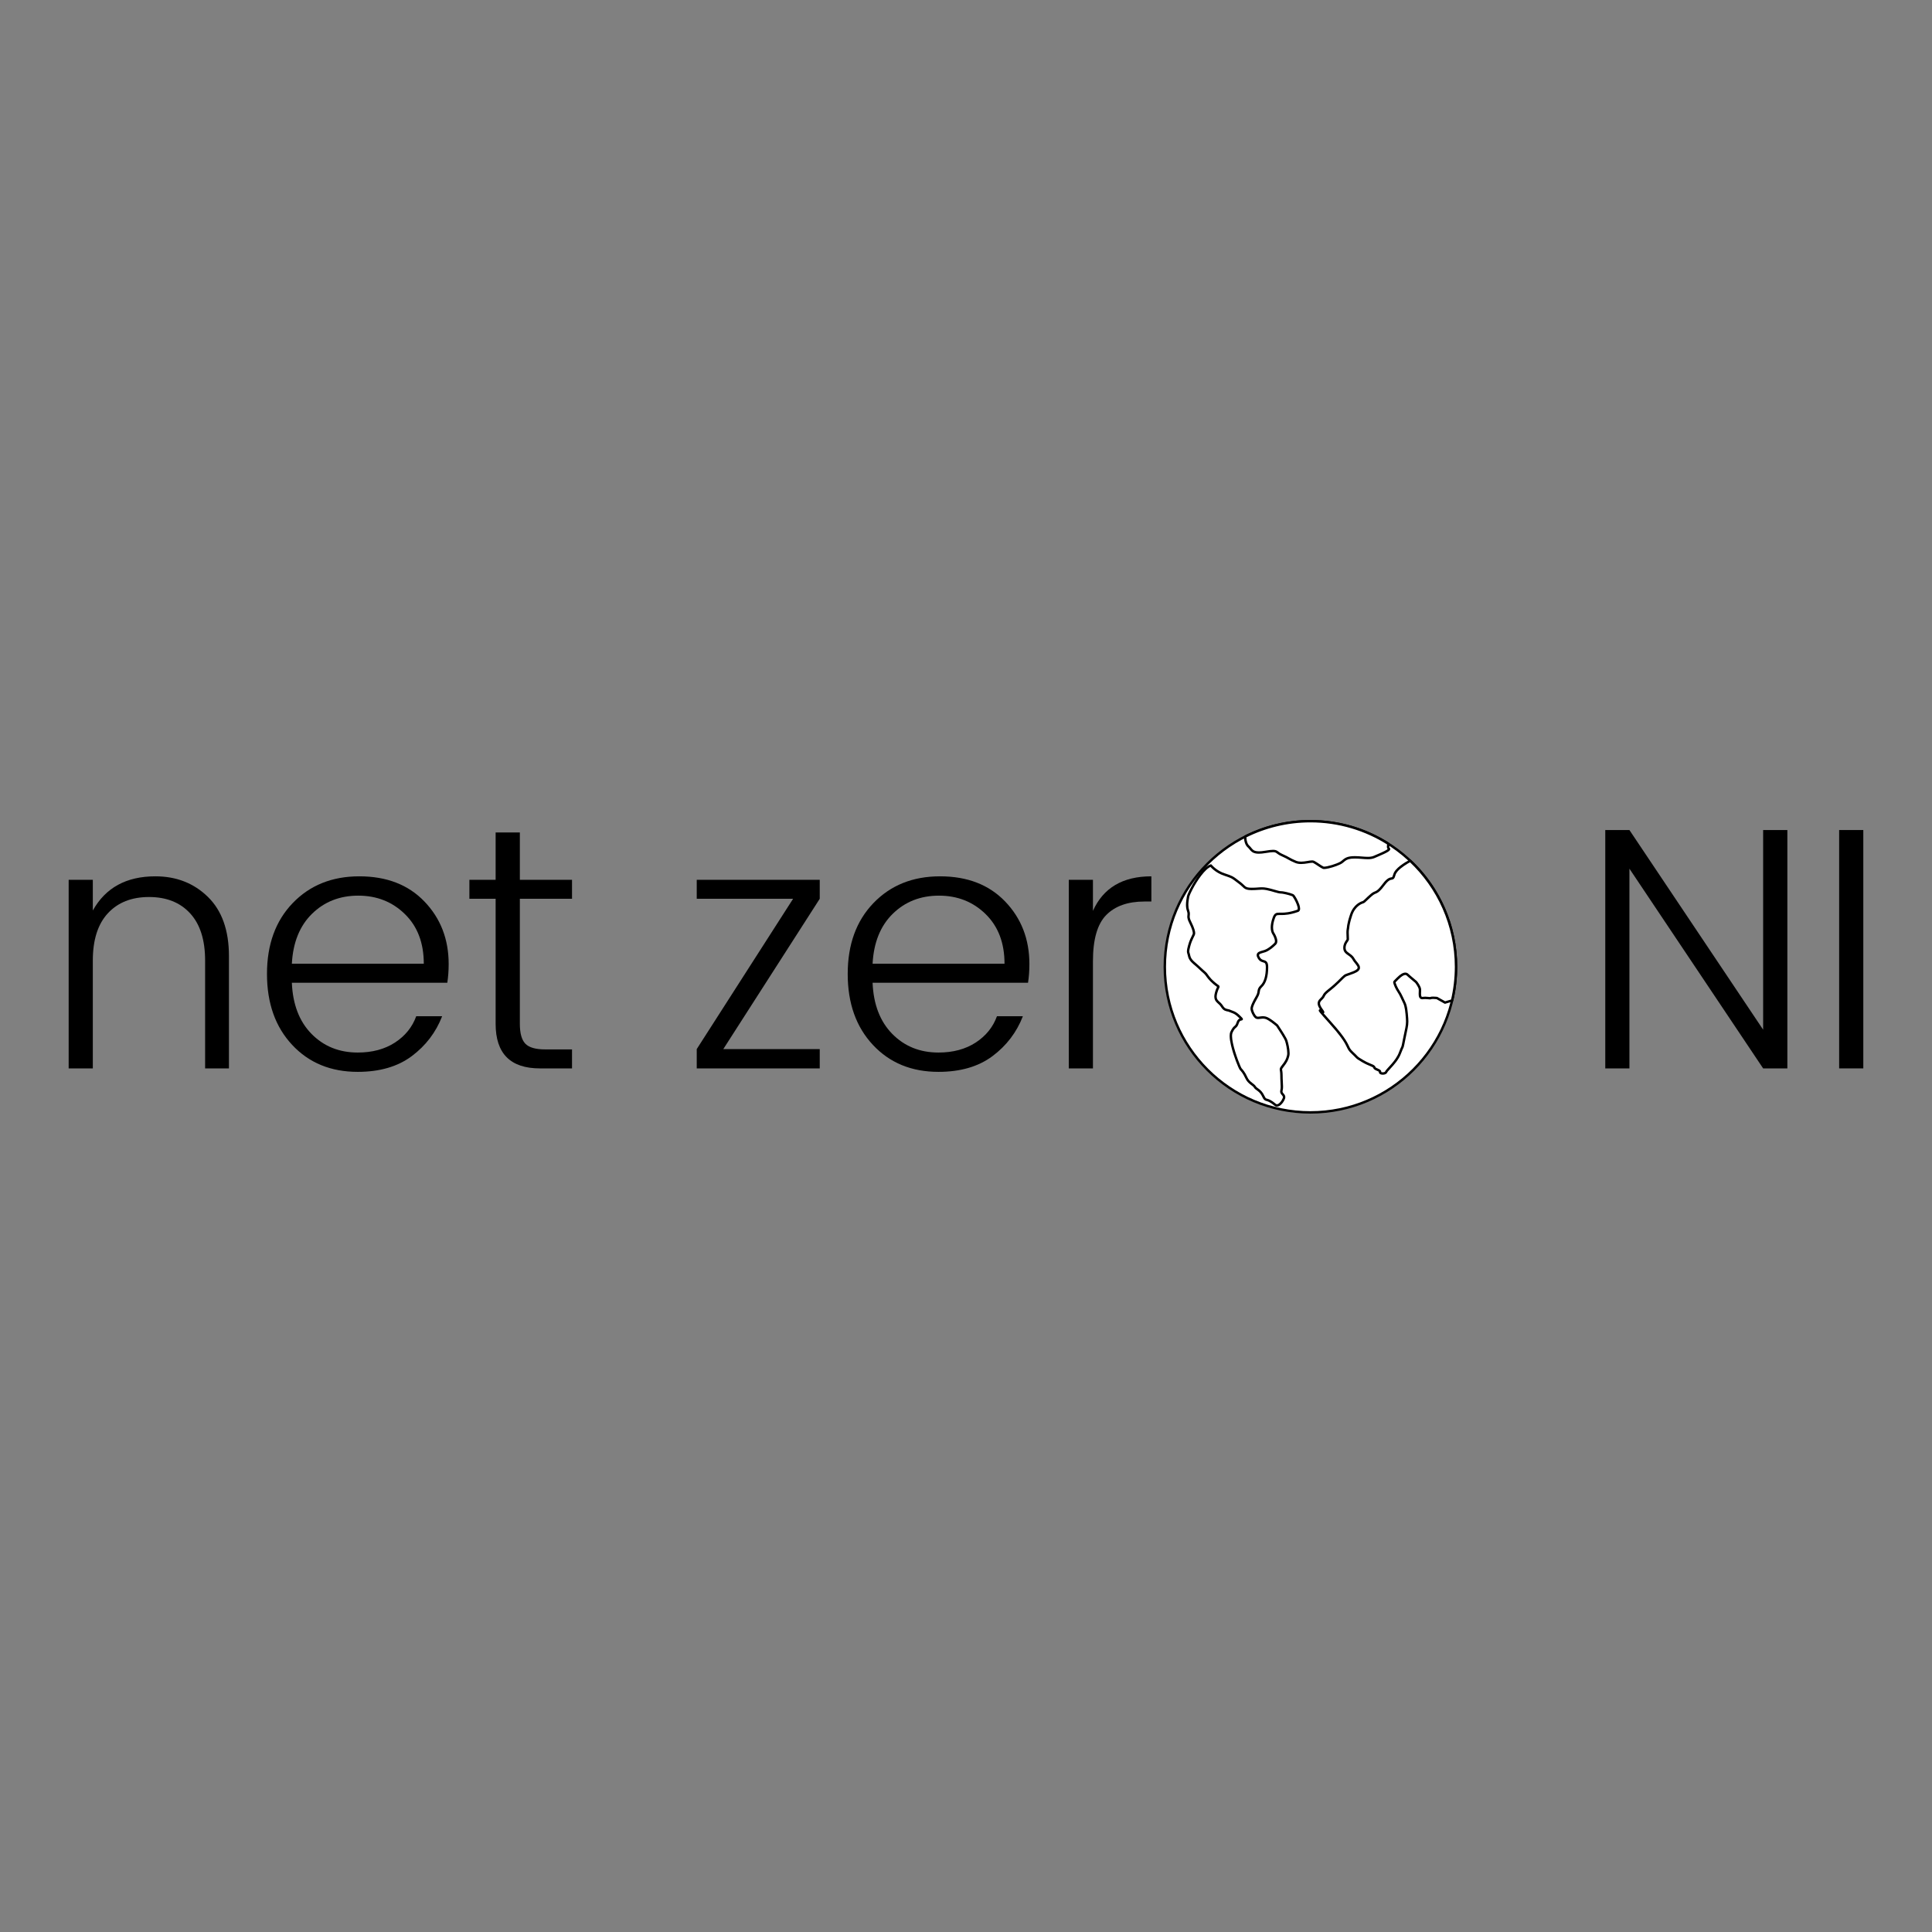 <?xml version="1.0" encoding="UTF-8"?><svg xmlns="http://www.w3.org/2000/svg" xmlns:xlink="http://www.w3.org/1999/xlink" width="375" zoomAndPan="magnify" viewBox="0 0 375 375" height="375" preserveAspectRatio="xMidYMid meet" version="1.0"><rect x="0" y="0" width="375" height="375" fill="#808080" stroke="none"/><defs><g><g id="glyph-0-0"/><g id="glyph-0-1"><path d="M 9.719 -36.609 L 9.719 -30.641 C 12.176 -35.066 16.223 -37.281 21.859 -37.281 C 25.93 -37.281 29.328 -35.953 32.047 -33.297 C 34.773 -30.641 36.141 -26.805 36.141 -21.797 L 36.141 0 L 31.516 0 L 31.516 -20.922 C 31.516 -24.941 30.539 -28.004 28.594 -30.109 C 26.656 -32.211 24 -33.266 20.625 -33.266 C 17.25 -33.266 14.586 -32.211 12.641 -30.109 C 10.691 -28.004 9.719 -24.941 9.719 -20.922 L 9.719 0 L 5.031 0 L 5.031 -36.609 Z M 9.719 -36.609 "/></g><g id="glyph-0-2"><path d="M 20.312 0.672 C 15.082 0.672 10.836 -1.07 7.578 -4.562 C 4.316 -8.051 2.688 -12.645 2.688 -18.344 C 2.688 -24.039 4.348 -28.617 7.672 -32.078 C 11.004 -35.547 15.316 -37.281 20.609 -37.281 C 25.91 -37.281 30.125 -35.648 33.25 -32.391 C 36.383 -29.129 37.953 -25.082 37.953 -20.25 C 37.953 -18.957 37.863 -17.75 37.688 -16.625 L 7.516 -16.625 C 7.691 -12.426 8.961 -9.117 11.328 -6.703 C 13.703 -4.285 16.695 -3.078 20.312 -3.078 C 23.133 -3.078 25.539 -3.723 27.531 -5.016 C 29.52 -6.316 30.895 -8.02 31.656 -10.125 L 36.688 -10.125 C 35.477 -7 33.508 -4.414 30.781 -2.375 C 28.051 -0.344 24.562 0.672 20.312 0.672 Z M 33.125 -20.312 C 33.125 -24.344 31.906 -27.551 29.469 -29.938 C 27.031 -32.332 24.008 -33.531 20.406 -33.531 C 16.812 -33.531 13.816 -32.352 11.422 -30 C 9.035 -27.656 7.734 -24.426 7.516 -20.312 Z M 33.125 -20.312 "/></g><g id="glyph-0-3"><path d="M 21.328 -32.922 L 11.203 -32.922 L 11.203 -8.656 C 11.203 -6.82 11.555 -5.535 12.266 -4.797 C 12.984 -4.055 14.258 -3.688 16.094 -3.688 L 21.328 -3.688 L 21.328 0 L 15.094 0 C 9.363 0 6.5 -2.883 6.5 -8.656 L 6.5 -32.922 L 1.406 -32.922 L 1.406 -36.609 L 6.5 -36.609 L 6.5 -45.797 L 11.203 -45.797 L 11.203 -36.609 L 21.328 -36.609 Z M 21.328 -32.922 "/></g><g id="glyph-0-4"/><g id="glyph-0-5"><path d="M 26.562 -36.609 L 26.562 -32.922 L 7.844 -3.75 L 26.562 -3.75 L 26.562 0 L 2.688 0 L 2.688 -3.75 L 21.391 -32.922 L 2.688 -32.922 L 2.688 -36.609 Z M 26.562 -36.609 "/></g><g id="glyph-0-6"><path d="M 9.719 -36.609 L 9.719 -30.578 C 11.727 -35.047 15.508 -37.281 21.062 -37.281 L 21.062 -32.391 L 19.719 -32.391 C 16.5 -32.391 14.023 -31.516 12.297 -29.766 C 10.578 -28.023 9.719 -25.035 9.719 -20.797 L 9.719 0 L 5.031 0 L 5.031 -36.609 Z M 9.719 -36.609 "/></g><g id="glyph-0-7"><path d="M 35.672 -46.266 L 40.375 -46.266 L 40.375 0 L 35.672 0 L 9.719 -38.766 L 9.719 0 L 5.031 0 L 5.031 -46.266 L 9.719 -46.266 L 35.672 -7.516 Z M 35.672 -46.266 "/></g><g id="glyph-0-8"><path d="M 5.031 0 L 5.031 -46.266 L 9.719 -46.266 L 9.719 0 Z M 5.031 0 "/></g></g><clipPath id="clip-0"><path d="M 226 159.16 L 282.859 159.16 L 282.859 216 L 226 216 Z M 226 159.16 " clip-rule="nonzero"/></clipPath><clipPath id="clip-1"><path d="M 225.859 159.16 L 282.859 159.16 L 282.859 216.16 L 225.859 216.16 Z M 225.859 159.16 " clip-rule="nonzero"/></clipPath><clipPath id="clip-2"><path d="M 255 167 L 282.859 167 L 282.859 209 L 255 209 Z M 255 167 " clip-rule="nonzero"/></clipPath><clipPath id="clip-3"><path d="M 255 166 L 282.859 166 L 282.859 209 L 255 209 Z M 255 166 " clip-rule="nonzero"/></clipPath><clipPath id="clip-4"><path d="M 241 159.16 L 270 159.16 L 270 169 L 241 169 Z M 241 159.16 " clip-rule="nonzero"/></clipPath></defs><g clip-path="url(#clip-0)"><path fill="rgb(100%, 100%, 100%)" d="M 282.613 187.652 C 282.613 203.262 269.961 215.914 254.352 215.914 C 238.742 215.914 226.09 203.262 226.09 187.652 C 226.09 172.043 238.742 159.391 254.352 159.391 C 269.961 159.391 282.613 172.043 282.613 187.652 " fill-opacity="1" fill-rule="nonzero"/></g><g clip-path="url(#clip-1)"><path fill="rgb(0%, 0%, 0%)" d="M 282.613 187.652 L 282.379 187.652 C 282.379 195.395 279.242 202.398 274.168 207.469 C 269.098 212.543 262.09 215.68 254.352 215.68 C 246.609 215.68 239.605 212.543 234.531 207.469 C 229.461 202.398 226.324 195.395 226.324 187.652 C 226.324 179.914 229.461 172.906 234.531 167.836 C 239.605 162.762 246.609 159.625 254.352 159.625 C 262.09 159.625 269.098 162.762 274.168 167.836 C 279.242 172.906 282.379 179.914 282.379 187.652 L 282.848 187.652 C 282.848 171.914 270.09 159.156 254.352 159.156 C 238.613 159.156 225.852 171.914 225.852 187.652 C 225.852 203.391 238.613 216.148 254.352 216.148 C 270.09 216.148 282.848 203.391 282.848 187.652 L 282.613 187.652 " fill-opacity="1" fill-rule="nonzero"/></g><g clip-path="url(#clip-2)"><path fill="rgb(100%, 100%, 100%)" d="M 273.719 167.074 C 272.719 167.617 270.934 168.715 270.652 169.762 C 270.258 171.238 270.074 169.703 268.602 171.668 C 267.129 173.629 267.129 172.906 266.211 173.68 C 265.289 174.457 264.828 175.047 264.551 175.121 C 264.273 175.195 262.895 175.664 262.25 177.594 C 261.605 179.52 261.699 180.008 261.605 180.41 C 261.516 180.809 261.605 182.055 261.605 182.309 C 261.605 182.559 260.871 183.113 260.961 184.125 C 261.055 185.137 262.16 185.137 262.711 186.148 C 263.262 187.164 264.734 187.938 262.711 188.746 C 260.688 189.555 261.516 188.895 259.766 190.605 C 258.016 192.316 257.281 192.5 256.91 193.328 C 256.543 194.156 255.254 194.25 256.543 196 C 257.832 197.75 254.059 193.883 258.199 198.484 C 262.344 203.086 261.145 203.086 262.434 204.285 C 263.723 205.48 263.078 205.113 264.461 205.941 C 265.84 206.77 266.668 206.805 266.762 207.199 C 266.852 207.598 267.957 207.691 267.867 208.059 C 267.773 208.426 268.879 208.52 269.062 208.059 C 269.246 207.598 271.086 206.125 271.73 204.375 C 272.375 202.629 272.102 203.965 272.562 201.641 C 273.02 199.312 273.203 198.984 273.113 197.723 C 273.02 196.461 272.93 195.316 272.562 194.598 C 272.191 193.883 271.918 193.105 271.457 192.434 C 270.996 191.766 270.586 190.734 270.652 190.605 C 270.719 190.477 270.793 190.418 271.273 189.934 C 272.375 188.82 272.93 188.91 273.203 189.188 C 273.48 189.465 274.863 190.605 274.863 190.605 C 274.863 190.605 275.508 191.418 275.598 191.961 C 275.691 192.5 275.32 193.832 276.152 193.719 C 276.98 193.605 277.441 193.832 277.715 193.719 C 277.992 193.605 278.914 193.719 278.914 193.719 L 280.477 194.598 L 281.852 194.188 C 282.348 192.09 282.613 189.902 282.613 187.652 C 282.613 179.539 279.195 172.227 273.719 167.074 " fill-opacity="1" fill-rule="nonzero"/></g><g clip-path="url(#clip-3)"><path fill="rgb(0%, 0%, 0%)" d="M 273.719 167.074 L 273.609 166.867 C 273.102 167.141 272.395 167.559 271.773 168.043 C 271.461 168.285 271.168 168.547 270.93 168.824 C 270.695 169.098 270.512 169.391 270.426 169.703 C 270.379 169.879 270.336 170.008 270.297 170.094 C 270.262 170.168 270.234 170.211 270.215 170.23 C 270.199 170.25 270.191 170.254 270.176 170.262 C 270.164 170.266 270.148 170.273 270.117 170.277 C 270.016 170.301 269.773 170.309 269.488 170.473 C 269.199 170.633 268.855 170.934 268.414 171.527 C 268.051 172.012 267.781 172.324 267.57 172.535 C 267.414 172.691 267.293 172.785 267.188 172.852 C 267.109 172.902 267.039 172.938 266.965 172.973 C 266.855 173.02 266.734 173.066 266.582 173.141 C 266.434 173.219 266.262 173.328 266.059 173.5 C 265.59 173.895 265.238 174.242 264.977 174.496 C 264.844 174.621 264.734 174.723 264.648 174.793 C 264.566 174.863 264.5 174.895 264.492 174.895 C 264.328 174.938 263.887 175.086 263.391 175.477 C 262.898 175.871 262.363 176.512 262.027 177.52 C 261.703 178.492 261.559 179.109 261.488 179.535 C 261.453 179.75 261.434 179.914 261.422 180.047 C 261.406 180.18 261.395 180.277 261.375 180.355 C 261.355 180.445 261.344 180.547 261.34 180.656 C 261.332 180.77 261.328 180.895 261.328 181.023 C 261.328 181.285 261.34 181.566 261.352 181.801 C 261.355 181.922 261.359 182.031 261.363 182.117 C 261.367 182.203 261.371 182.273 261.371 182.309 L 261.457 182.309 L 261.371 182.293 L 261.371 182.309 L 261.457 182.309 L 261.371 182.293 L 261.398 182.297 L 261.371 182.289 L 261.371 182.293 L 261.398 182.297 L 261.371 182.289 C 261.371 182.293 261.363 182.312 261.348 182.344 C 261.316 182.398 261.262 182.48 261.195 182.574 C 261 182.867 260.719 183.324 260.719 183.949 C 260.719 184.016 260.723 184.078 260.727 184.145 C 260.754 184.441 260.863 184.684 261.012 184.871 C 261.125 185.012 261.254 185.125 261.391 185.23 C 261.594 185.383 261.805 185.516 262 185.672 C 262.191 185.832 262.367 186.012 262.504 186.262 C 262.695 186.609 262.961 186.906 263.172 187.176 C 263.277 187.309 263.367 187.434 263.426 187.543 C 263.484 187.656 263.512 187.746 263.512 187.82 C 263.512 187.863 263.504 187.906 263.48 187.953 C 263.449 188.02 263.379 188.109 263.238 188.207 C 263.102 188.309 262.898 188.418 262.621 188.527 C 262.121 188.727 261.801 188.836 261.566 188.914 C 261.391 188.973 261.262 189.016 261.141 189.07 C 261.047 189.113 260.961 189.164 260.871 189.227 C 260.609 189.422 260.336 189.719 259.602 190.438 C 258.734 191.285 258.125 191.75 257.672 192.117 C 257.445 192.301 257.258 192.461 257.094 192.637 C 256.93 192.812 256.797 193.004 256.695 193.234 C 256.648 193.344 256.574 193.441 256.484 193.543 C 256.352 193.695 256.18 193.836 256.027 194.023 C 255.953 194.117 255.883 194.219 255.832 194.344 C 255.777 194.465 255.746 194.602 255.746 194.754 C 255.746 194.941 255.793 195.148 255.891 195.371 C 255.992 195.598 256.141 195.852 256.352 196.141 C 256.453 196.277 256.52 196.375 256.559 196.441 C 256.578 196.473 256.59 196.496 256.594 196.504 L 256.598 196.508 L 256.715 196.465 L 256.59 196.465 C 256.59 196.5 256.598 196.508 256.598 196.508 L 256.715 196.465 L 256.59 196.465 L 256.793 196.465 L 256.602 196.402 C 256.594 196.43 256.59 196.449 256.59 196.465 L 256.793 196.465 L 256.602 196.402 L 256.809 196.469 L 256.695 196.285 C 256.652 196.309 256.613 196.359 256.602 196.402 L 256.809 196.469 L 256.695 196.285 L 256.805 196.465 L 256.805 196.254 C 256.781 196.254 256.742 196.258 256.695 196.285 L 256.805 196.465 L 256.805 196.254 L 256.805 196.41 L 256.848 196.258 C 256.844 196.258 256.832 196.254 256.805 196.254 L 256.805 196.41 L 256.848 196.258 L 256.832 196.312 L 256.852 196.262 L 256.848 196.258 L 256.832 196.312 L 256.852 196.262 C 256.852 196.262 256.805 196.238 256.758 196.203 C 256.688 196.156 256.594 196.086 256.508 196.027 C 256.469 196 256.43 195.973 256.391 195.949 C 256.371 195.938 256.352 195.926 256.328 195.914 C 256.316 195.91 256.301 195.906 256.285 195.898 C 256.266 195.895 256.242 195.887 256.207 195.887 C 256.184 195.887 256.16 195.891 256.129 195.898 C 256.086 195.914 256.027 195.949 255.996 196.004 C 255.965 196.055 255.961 196.102 255.961 196.133 C 255.961 196.191 255.973 196.219 255.984 196.246 C 256 196.289 256.02 196.316 256.047 196.355 C 256.09 196.418 256.152 196.5 256.242 196.613 C 256.52 196.953 257.055 197.566 258.023 198.641 C 259.055 199.789 259.754 200.645 260.238 201.305 C 260.602 201.797 260.844 202.18 261.023 202.484 C 261.289 202.949 261.402 203.246 261.555 203.539 C 261.707 203.832 261.898 204.109 262.273 204.457 C 262.594 204.754 262.793 204.953 262.93 205.098 C 263.035 205.203 263.109 205.281 263.18 205.355 C 263.285 205.461 263.391 205.551 263.555 205.66 C 263.719 205.77 263.949 205.91 264.34 206.145 C 265.043 206.566 265.617 206.789 266.004 206.949 C 266.195 207.031 266.344 207.098 266.43 207.152 C 266.473 207.18 266.5 207.203 266.512 207.219 C 266.527 207.234 266.527 207.242 266.531 207.254 C 266.555 207.352 266.605 207.43 266.66 207.492 C 266.758 207.598 266.879 207.664 267 207.727 C 267.18 207.816 267.371 207.887 267.504 207.953 C 267.566 207.988 267.617 208.02 267.633 208.039 L 267.645 208.047 L 267.645 208.051 L 267.676 208.027 L 267.641 208.039 L 267.645 208.051 L 267.676 208.027 L 267.641 208.039 L 267.707 208.016 L 267.637 208.016 L 267.641 208.039 L 267.707 208.016 L 267.637 208.016 L 267.691 208.016 L 267.637 208.004 L 267.637 208.016 L 267.691 208.016 L 267.637 208.004 L 267.637 208 C 267.629 208.035 267.625 208.066 267.625 208.102 C 267.625 208.207 267.672 208.305 267.73 208.371 C 267.82 208.469 267.93 208.52 268.043 208.555 C 268.156 208.59 268.281 208.605 268.41 208.605 C 268.574 208.605 268.742 208.578 268.898 208.512 C 268.977 208.48 269.051 208.434 269.121 208.375 C 269.188 208.316 269.246 208.238 269.281 208.145 C 269.285 208.129 269.324 208.066 269.387 207.984 C 269.5 207.844 269.68 207.648 269.898 207.414 C 270.223 207.062 270.625 206.625 271 206.125 C 271.375 205.625 271.73 205.062 271.953 204.457 C 272.113 204.023 272.215 203.785 272.281 203.637 C 272.336 203.523 272.367 203.457 272.402 203.387 C 272.426 203.332 272.449 203.273 272.473 203.203 C 272.535 202.992 272.598 202.668 272.793 201.684 C 272.984 200.719 273.125 200.098 273.223 199.605 C 273.32 199.113 273.371 198.738 273.371 198.289 C 273.371 198.109 273.363 197.918 273.348 197.703 C 273.301 197.074 273.254 196.465 273.172 195.922 C 273.09 195.375 272.973 194.887 272.77 194.492 C 272.41 193.793 272.133 193.008 271.648 192.301 C 271.449 192.008 271.25 191.629 271.105 191.301 C 271.035 191.137 270.977 190.984 270.938 190.863 C 270.918 190.805 270.902 190.754 270.891 190.715 C 270.887 190.695 270.887 190.676 270.883 190.664 L 270.883 190.648 L 270.734 190.648 L 270.863 190.715 C 270.887 190.664 270.879 190.648 270.883 190.648 L 270.734 190.648 L 270.863 190.715 C 270.875 190.691 270.883 190.676 270.898 190.656 C 270.941 190.594 271.078 190.461 271.438 190.102 C 271.777 189.758 272.059 189.539 272.277 189.41 C 272.5 189.281 272.664 189.242 272.773 189.242 C 272.836 189.242 272.883 189.258 272.926 189.273 C 272.969 189.293 273.004 189.32 273.039 189.352 L 273.039 189.355 C 273.117 189.434 273.254 189.555 273.426 189.703 C 273.934 190.145 274.711 190.789 274.711 190.789 L 274.863 190.605 L 274.676 190.754 L 274.684 190.762 C 274.715 190.801 274.871 191.004 275.027 191.254 C 275.105 191.379 275.184 191.516 275.246 191.648 C 275.305 191.777 275.352 191.906 275.367 192 C 275.375 192.047 275.379 192.121 275.379 192.207 C 275.379 192.402 275.359 192.656 275.359 192.906 C 275.359 193.137 275.371 193.363 275.461 193.574 C 275.508 193.676 275.578 193.777 275.684 193.852 C 275.789 193.926 275.918 193.961 276.055 193.961 C 276.098 193.961 276.141 193.957 276.18 193.953 L 276.184 193.953 C 276.348 193.93 276.492 193.922 276.629 193.922 C 276.812 193.922 276.973 193.938 277.113 193.953 C 277.258 193.969 277.387 193.988 277.516 193.988 C 277.609 193.988 277.707 193.977 277.805 193.938 C 277.812 193.934 277.863 193.922 277.926 193.914 C 277.988 193.906 278.066 193.902 278.148 193.902 C 278.316 193.902 278.5 193.918 278.645 193.93 C 278.715 193.934 278.777 193.941 278.816 193.945 C 278.84 193.949 278.855 193.949 278.867 193.949 L 278.883 193.953 L 278.914 193.719 L 278.797 193.926 L 280.363 194.805 C 280.418 194.836 280.484 194.844 280.543 194.824 L 281.918 194.414 C 282 194.391 282.062 194.324 282.082 194.242 C 282.582 192.129 282.848 189.922 282.848 187.652 C 282.848 179.473 279.402 172.098 273.883 166.902 C 273.809 166.832 273.699 166.82 273.609 166.867 L 273.719 167.074 L 273.559 167.246 C 278.988 172.359 282.379 179.609 282.379 187.652 C 282.379 189.883 282.113 192.055 281.621 194.137 L 281.852 194.188 L 281.785 193.965 L 280.504 194.344 L 279.027 193.512 C 279 193.496 278.973 193.488 278.941 193.484 C 278.938 193.484 278.523 193.434 278.148 193.434 C 278.055 193.434 277.961 193.438 277.875 193.445 C 277.789 193.453 277.707 193.469 277.625 193.5 C 277.609 193.508 277.574 193.516 277.516 193.516 C 277.434 193.516 277.316 193.5 277.168 193.484 C 277.016 193.469 276.836 193.449 276.629 193.449 C 276.473 193.449 276.305 193.461 276.117 193.484 L 276.121 193.484 C 276.094 193.488 276.074 193.488 276.055 193.488 C 275.996 193.488 275.973 193.477 275.953 193.465 C 275.938 193.453 275.926 193.441 275.91 193.414 C 275.887 193.375 275.863 193.305 275.848 193.215 C 275.836 193.129 275.828 193.02 275.828 192.906 C 275.828 192.68 275.852 192.43 275.852 192.207 C 275.852 192.105 275.848 192.012 275.832 191.918 C 275.801 191.75 275.734 191.582 275.656 191.418 C 275.418 190.926 275.051 190.469 275.047 190.461 L 275.012 190.426 C 275.012 190.426 274.926 190.355 274.793 190.242 C 274.594 190.074 274.285 189.82 274.004 189.578 C 273.863 189.457 273.727 189.34 273.617 189.242 C 273.504 189.145 273.414 189.066 273.371 189.02 C 273.305 188.953 273.219 188.891 273.117 188.844 C 273.016 188.797 272.898 188.773 272.773 188.773 C 272.555 188.773 272.312 188.848 272.043 189.004 C 271.77 189.164 271.465 189.406 271.105 189.77 C 270.867 190.008 270.73 190.145 270.637 190.242 C 270.59 190.289 270.555 190.328 270.523 190.371 C 270.492 190.414 270.465 190.457 270.441 190.5 C 270.41 190.566 270.41 190.609 270.41 190.648 C 270.41 190.707 270.422 190.758 270.434 190.82 C 270.48 191.02 270.59 191.305 270.734 191.625 C 270.883 191.941 271.062 192.281 271.262 192.57 C 271.699 193.203 271.973 193.969 272.352 194.707 C 272.516 195.027 272.629 195.469 272.707 195.992 C 272.785 196.512 272.832 197.109 272.879 197.738 C 272.891 197.945 272.898 198.121 272.898 198.289 C 272.898 198.699 272.855 199.031 272.762 199.516 C 272.668 199.996 272.523 200.621 272.328 201.594 C 272.215 202.176 272.145 202.527 272.098 202.754 C 272.062 202.922 272.035 203.016 272.016 203.082 C 272 203.129 271.988 203.16 271.969 203.203 C 271.938 203.27 271.891 203.359 271.816 203.523 C 271.746 203.688 271.648 203.922 271.512 204.297 C 271.207 205.121 270.605 205.91 270.047 206.547 C 269.77 206.863 269.504 207.145 269.293 207.379 C 269.188 207.492 269.094 207.598 269.02 207.695 C 268.941 207.793 268.883 207.875 268.844 207.973 C 268.836 207.988 268.824 208.004 268.805 208.023 C 268.773 208.051 268.719 208.082 268.648 208.102 C 268.578 208.125 268.492 208.133 268.41 208.133 C 268.293 208.137 268.184 208.113 268.125 208.086 C 268.109 208.078 268.102 208.07 268.094 208.066 L 268.082 208.059 L 268.047 208.09 L 268.09 208.07 L 268.082 208.059 L 268.047 208.09 L 268.09 208.07 L 268.016 208.102 L 268.098 208.102 L 268.09 208.07 L 268.016 208.102 L 268.098 208.102 L 268.035 208.102 L 268.094 208.117 L 268.098 208.102 L 268.035 208.102 L 268.094 208.117 L 268.094 208.113 C 268.102 208.082 268.105 208.051 268.105 208.016 C 268.109 207.914 268.062 207.816 268.012 207.754 C 267.965 207.699 267.914 207.656 267.859 207.617 C 267.766 207.555 267.664 207.508 267.562 207.461 C 267.406 207.395 267.25 207.332 267.137 207.266 C 267.082 207.234 267.039 207.203 267.016 207.18 L 266.996 207.156 L 266.992 207.148 C 266.969 207.059 266.926 206.98 266.871 206.914 C 266.777 206.801 266.656 206.73 266.516 206.66 C 266.309 206.559 266.051 206.465 265.727 206.324 C 265.406 206.188 265.023 206.004 264.582 205.738 C 264.234 205.531 264.02 205.402 263.871 205.305 C 263.648 205.156 263.594 205.105 263.445 204.953 C 263.301 204.801 263.082 204.562 262.594 204.113 C 262.285 203.824 262.141 203.625 262.016 203.406 C 261.832 203.074 261.695 202.652 261.219 201.902 C 260.746 201.148 259.934 200.059 258.375 198.328 C 257.59 197.453 257.09 196.887 256.785 196.531 C 256.637 196.352 256.535 196.227 256.477 196.148 C 256.445 196.105 256.426 196.078 256.418 196.062 L 256.414 196.059 L 256.391 196.074 L 256.418 196.059 L 256.414 196.059 L 256.391 196.074 L 256.418 196.059 L 256.293 196.117 L 256.422 196.078 L 256.418 196.059 L 256.293 196.117 L 256.422 196.078 L 256.23 196.133 L 256.43 196.133 C 256.43 196.105 256.426 196.09 256.422 196.078 L 256.23 196.133 L 256.43 196.133 L 256.211 196.133 L 256.418 196.207 C 256.43 196.176 256.43 196.152 256.43 196.133 L 256.211 196.133 L 256.418 196.207 L 256.203 196.133 L 256.316 196.328 C 256.363 196.305 256.406 196.25 256.418 196.207 L 256.203 196.133 L 256.316 196.328 L 256.207 196.137 L 256.207 196.359 C 256.23 196.359 256.27 196.355 256.316 196.328 L 256.207 196.137 L 256.207 196.359 L 256.207 196.172 L 256.141 196.348 C 256.148 196.352 256.16 196.359 256.207 196.359 L 256.207 196.172 L 256.141 196.348 L 256.168 196.273 L 256.133 196.344 L 256.141 196.348 L 256.168 196.273 L 256.133 196.344 L 256.137 196.348 C 256.148 196.352 256.191 196.379 256.238 196.414 C 256.312 196.465 256.402 196.535 256.488 196.59 C 256.535 196.621 256.574 196.648 256.617 196.672 C 256.641 196.684 256.664 196.691 256.691 196.703 C 256.719 196.711 256.75 196.723 256.805 196.723 C 256.828 196.723 256.855 196.723 256.887 196.711 C 256.934 196.695 256.996 196.656 257.023 196.602 C 257.055 196.551 257.062 196.5 257.062 196.465 C 257.059 196.395 257.043 196.359 257.027 196.316 C 257 196.262 256.969 196.203 256.922 196.129 C 256.875 196.055 256.812 195.969 256.73 195.859 C 256.535 195.59 256.402 195.367 256.324 195.184 C 256.246 195.004 256.219 194.863 256.219 194.754 C 256.219 194.637 256.246 194.551 256.297 194.457 C 256.375 194.32 256.512 194.184 256.672 194.027 C 256.832 193.867 257.012 193.684 257.125 193.426 C 257.207 193.242 257.305 193.102 257.441 192.953 C 257.641 192.738 257.93 192.512 258.34 192.184 C 258.746 191.855 259.266 191.422 259.93 190.773 C 260.367 190.344 260.645 190.066 260.84 189.879 C 260.988 189.738 261.086 189.652 261.172 189.594 C 261.23 189.551 261.285 189.52 261.355 189.492 C 261.461 189.445 261.609 189.398 261.836 189.32 C 262.062 189.246 262.367 189.137 262.797 188.965 C 263.199 188.805 263.484 188.641 263.68 188.457 C 263.777 188.363 263.855 188.262 263.906 188.156 C 263.957 188.047 263.984 187.93 263.98 187.82 C 263.98 187.637 263.922 187.473 263.84 187.32 C 263.719 187.094 263.543 186.883 263.371 186.672 C 263.199 186.461 263.031 186.246 262.918 186.035 C 262.762 185.754 262.57 185.539 262.371 185.371 C 262.074 185.113 261.773 184.945 261.562 184.762 C 261.457 184.672 261.375 184.582 261.312 184.48 C 261.254 184.379 261.211 184.262 261.195 184.102 C 261.191 184.051 261.188 184 261.188 183.949 C 261.191 183.559 261.328 183.254 261.48 183.004 C 261.559 182.875 261.637 182.77 261.703 182.664 C 261.734 182.613 261.766 182.562 261.793 182.508 C 261.816 182.453 261.84 182.391 261.84 182.309 C 261.84 182.258 261.84 182.188 261.836 182.098 C 261.824 181.828 261.801 181.395 261.801 181.023 C 261.801 180.902 261.805 180.785 261.809 180.688 C 261.816 180.59 261.824 180.508 261.836 180.461 C 261.863 180.344 261.875 180.23 261.891 180.098 C 261.91 179.898 261.938 179.656 262.02 179.273 C 262.098 178.895 262.234 178.383 262.473 177.668 C 262.781 176.746 263.258 176.188 263.688 175.844 C 264.113 175.504 264.5 175.379 264.613 175.348 C 264.742 175.312 264.836 175.246 264.945 175.16 C 265.105 175.027 265.285 174.852 265.516 174.629 C 265.746 174.41 266.02 174.148 266.359 173.863 C 266.578 173.68 266.727 173.594 266.863 173.527 C 266.969 173.48 267.07 173.441 267.188 173.387 C 267.367 173.305 267.57 173.184 267.816 172.949 C 268.066 172.715 268.371 172.367 268.789 171.809 C 269.148 171.332 269.422 171.078 269.621 170.945 C 269.77 170.844 269.879 170.805 269.977 170.785 C 270.047 170.766 270.117 170.758 270.199 170.742 C 270.262 170.73 270.332 170.711 270.406 170.672 C 270.461 170.645 270.516 170.602 270.562 170.551 C 270.633 170.473 270.688 170.383 270.734 170.266 C 270.785 170.148 270.832 170.004 270.879 169.824 C 270.938 169.613 271.082 169.371 271.289 169.129 C 271.602 168.766 272.051 168.402 272.52 168.082 C 272.984 167.762 273.461 167.48 273.832 167.281 L 273.719 167.074 L 273.559 167.246 L 273.719 167.074 " fill-opacity="1" fill-rule="nonzero"/></g><path fill="rgb(100%, 100%, 100%)" d="M 235.02 167.988 C 235.02 167.988 235.953 169.203 237.727 169.762 C 239.496 170.32 239.402 170.488 240.523 171.293 C 241.641 172.094 241.453 172.52 242.852 172.539 C 244.254 172.559 244.719 172.332 245.836 172.539 C 246.957 172.746 248.074 173.211 248.633 173.211 C 249.195 173.211 250.688 173.617 250.965 173.789 C 251.246 173.957 252.66 176.52 251.898 176.785 C 248.262 178.059 247.793 176.625 247.234 178.18 C 246.676 179.738 246.863 180.738 247.145 181.172 C 247.422 181.605 247.98 182.715 247.516 183.184 C 247.051 183.656 246.305 184.309 245.559 184.59 C 244.812 184.867 243.691 184.871 244.344 185.941 C 245 187.012 245.93 186.074 245.93 187.754 C 245.93 189.438 245.559 190.746 244.812 191.441 C 244.066 192.141 244.531 192.477 243.973 193.43 C 243.414 194.379 242.945 195.312 242.945 195.777 C 242.945 196.242 243.508 197.457 243.973 197.551 C 244.438 197.641 244.906 197.363 245.652 197.551 C 246.398 197.734 247.891 199.043 247.891 199.043 C 247.891 199.043 249.473 201.402 249.66 201.992 C 249.848 202.586 250.219 204.172 250.031 204.918 C 249.848 205.66 249.66 206.035 249.008 206.875 C 248.355 207.715 248.727 207.34 248.727 208.738 C 248.727 210.137 248.914 210.992 248.727 211.684 C 248.543 212.375 249.473 212.469 249.195 213.215 C 248.914 213.961 248.078 214.918 247.516 214.441 C 245.742 212.934 245.742 213.961 245.184 212.75 C 244.625 211.535 243.824 211.441 243.57 210.977 C 243.32 210.512 242.387 210.23 241.922 209.203 C 241.453 208.18 241.082 207.812 240.801 207.484 C 240.523 207.152 238.379 201.746 239.031 200.348 C 239.684 198.949 239.871 199.629 240.242 198.496 C 240.617 197.363 241.547 198.297 240.617 197.363 C 239.684 196.43 239.309 196.496 238.75 196.23 C 238.191 195.965 237.727 196.215 237.164 195.297 C 236.605 194.379 235.582 194.375 236.047 192.699 C 236.512 191.023 236.887 191.859 235.672 190.836 C 234.461 189.809 234.367 189.305 233.902 188.859 C 233.434 188.41 233.156 188.227 232.598 187.668 C 232.035 187.105 231.012 186.508 230.824 185.594 C 230.637 184.68 230.453 184.945 230.824 183.555 C 231.195 182.164 231.758 181.484 231.758 181.172 C 231.758 180.859 231.664 180.297 231.012 178.992 C 230.359 177.688 230.953 177.75 230.609 176.785 C 230.266 175.824 230.488 174.758 230.609 174.031 C 230.73 173.305 233.156 168.641 235.02 167.988 " fill-opacity="1" fill-rule="nonzero"/><path fill="rgb(0%, 0%, 0%)" d="M 235.02 167.988 L 234.832 168.133 C 234.852 168.152 235.812 169.402 237.652 169.984 C 238.094 170.125 238.414 170.238 238.66 170.34 C 239.035 170.496 239.242 170.625 239.473 170.793 C 239.703 170.961 239.957 171.176 240.387 171.484 C 240.922 171.867 241.133 172.152 241.438 172.395 C 241.59 172.512 241.766 172.613 241.992 172.676 C 242.219 172.738 242.488 172.77 242.852 172.777 C 242.91 172.777 242.969 172.777 243.023 172.777 C 243.457 172.777 243.797 172.754 244.098 172.73 C 244.398 172.711 244.652 172.688 244.918 172.688 C 245.18 172.688 245.453 172.707 245.793 172.77 C 246.336 172.871 246.891 173.035 247.379 173.18 C 247.625 173.25 247.855 173.316 248.066 173.363 C 248.273 173.414 248.461 173.445 248.633 173.445 C 248.746 173.445 248.938 173.469 249.152 173.512 C 249.477 173.57 249.863 173.664 250.188 173.758 C 250.352 173.805 250.5 173.852 250.617 173.895 C 250.672 173.914 250.723 173.934 250.766 173.949 C 250.805 173.969 250.832 173.984 250.844 173.988 L 250.891 173.91 L 250.836 173.984 L 250.844 173.988 L 250.891 173.91 L 250.836 173.984 L 250.855 173.957 L 250.836 173.984 L 250.855 173.957 L 250.836 173.984 C 250.836 173.984 250.875 174.02 250.914 174.074 C 250.988 174.176 251.094 174.332 251.199 174.523 C 251.359 174.805 251.535 175.156 251.668 175.496 C 251.734 175.664 251.789 175.828 251.828 175.98 C 251.867 176.129 251.887 176.262 251.887 176.363 C 251.887 176.445 251.871 176.504 251.859 176.527 L 251.84 176.551 L 251.82 176.562 C 251.059 176.832 250.441 176.977 249.938 177.055 C 249.434 177.133 249.043 177.145 248.723 177.145 C 248.578 177.145 248.445 177.141 248.32 177.141 C 248.172 177.141 248.039 177.145 247.91 177.164 C 247.812 177.18 247.715 177.207 247.625 177.254 C 247.484 177.32 247.363 177.43 247.27 177.57 C 247.172 177.711 247.094 177.883 247.016 178.102 C 246.742 178.859 246.637 179.5 246.637 180.016 C 246.641 180.594 246.766 181.02 246.945 181.297 C 247.039 181.445 247.172 181.68 247.277 181.938 C 247.383 182.191 247.461 182.469 247.461 182.676 C 247.461 182.758 247.449 182.828 247.43 182.883 C 247.41 182.938 247.387 182.98 247.348 183.02 C 247.121 183.25 246.824 183.523 246.5 183.77 C 246.172 184.02 245.816 184.238 245.473 184.367 C 245.344 184.418 245.188 184.461 245.027 184.504 C 244.785 184.57 244.539 184.637 244.324 184.754 C 244.215 184.816 244.117 184.891 244.035 185 C 243.957 185.105 243.914 185.246 243.914 185.391 C 243.914 185.602 243.996 185.816 244.145 186.062 C 244.328 186.367 244.551 186.547 244.766 186.652 C 244.922 186.73 245.074 186.77 245.195 186.805 C 245.285 186.832 245.359 186.859 245.414 186.887 C 245.457 186.91 245.488 186.934 245.52 186.961 C 245.562 187.008 245.602 187.074 245.637 187.195 C 245.672 187.32 245.695 187.504 245.695 187.754 C 245.695 188.578 245.602 189.305 245.426 189.898 C 245.246 190.496 244.984 190.961 244.648 191.27 C 244.449 191.461 244.316 191.637 244.234 191.812 C 244.168 191.941 244.133 192.07 244.109 192.188 C 244.074 192.367 244.062 192.523 244.023 192.695 C 243.98 192.867 243.914 193.059 243.77 193.309 C 243.488 193.789 243.227 194.266 243.035 194.688 C 242.938 194.898 242.859 195.098 242.805 195.277 C 242.746 195.457 242.711 195.621 242.711 195.777 C 242.711 195.938 242.754 196.117 242.816 196.312 C 242.914 196.605 243.066 196.926 243.246 197.199 C 243.336 197.336 243.434 197.461 243.543 197.562 C 243.652 197.664 243.773 197.746 243.926 197.781 C 244.016 197.797 244.102 197.805 244.184 197.805 C 244.348 197.805 244.5 197.781 244.652 197.758 C 244.805 197.738 244.953 197.719 245.117 197.719 C 245.262 197.719 245.418 197.734 245.594 197.777 C 245.738 197.812 245.961 197.918 246.191 198.062 C 246.547 198.277 246.934 198.566 247.23 198.801 C 247.379 198.922 247.504 199.027 247.594 199.102 C 247.637 199.137 247.676 199.168 247.695 199.188 C 247.723 199.207 247.734 199.219 247.734 199.219 L 247.891 199.043 L 247.691 199.172 C 247.691 199.172 247.719 199.207 247.762 199.273 C 247.914 199.504 248.297 200.086 248.664 200.672 C 248.844 200.965 249.023 201.262 249.164 201.512 C 249.234 201.637 249.293 201.75 249.34 201.848 C 249.387 201.941 249.422 202.02 249.434 202.066 C 249.508 202.293 249.613 202.691 249.699 203.121 C 249.781 203.555 249.848 204.031 249.848 204.41 C 249.848 204.586 249.832 204.746 249.805 204.859 C 249.711 205.223 249.625 205.48 249.484 205.75 C 249.344 206.023 249.145 206.312 248.82 206.73 C 248.668 206.926 248.566 207.059 248.496 207.184 C 248.461 207.246 248.434 207.305 248.414 207.371 C 248.395 207.434 248.387 207.5 248.387 207.559 C 248.387 207.699 248.418 207.809 248.441 207.977 C 248.465 208.145 248.492 208.379 248.492 208.738 C 248.492 209.684 248.574 210.387 248.574 210.926 C 248.574 211.195 248.555 211.422 248.5 211.621 C 248.477 211.703 248.469 211.785 248.469 211.859 C 248.465 212.023 248.52 212.164 248.586 212.277 C 248.684 212.449 248.809 212.562 248.891 212.668 C 248.93 212.723 248.961 212.77 248.98 212.812 C 249 212.859 249.012 212.898 249.012 212.949 C 249.012 212.996 249 213.055 248.973 213.133 C 248.871 213.402 248.68 213.723 248.457 213.961 C 248.348 214.078 248.234 214.176 248.129 214.238 C 248.02 214.305 247.926 214.332 247.852 214.332 C 247.785 214.332 247.734 214.316 247.668 214.262 C 247.215 213.875 246.867 213.648 246.59 213.504 C 246.383 213.395 246.215 213.332 246.082 213.293 C 245.98 213.262 245.902 213.242 245.844 213.223 C 245.801 213.207 245.773 213.195 245.746 213.18 C 245.707 213.152 245.668 213.121 245.609 213.039 C 245.551 212.961 245.484 212.836 245.398 212.648 C 245.102 212.008 244.727 211.641 244.406 211.395 C 244.246 211.273 244.105 211.18 243.996 211.094 C 243.887 211.008 243.816 210.938 243.777 210.863 L 243.777 210.867 C 243.691 210.703 243.562 210.582 243.422 210.465 C 243.004 210.121 242.453 209.805 242.137 209.109 C 241.898 208.582 241.68 208.219 241.484 207.945 C 241.289 207.672 241.117 207.488 240.98 207.332 L 240.945 207.363 L 240.984 207.332 L 240.98 207.332 L 240.945 207.363 L 240.984 207.332 C 240.98 207.332 240.961 207.301 240.938 207.258 C 240.895 207.176 240.832 207.039 240.754 206.867 C 240.492 206.266 240.086 205.207 239.746 204.102 C 239.578 203.551 239.426 202.988 239.316 202.465 C 239.207 201.941 239.141 201.461 239.141 201.082 C 239.141 200.801 239.18 200.578 239.242 200.445 C 239.402 200.105 239.527 199.902 239.629 199.77 C 239.707 199.672 239.766 199.609 239.828 199.559 C 239.875 199.516 239.922 199.477 239.977 199.43 C 240.059 199.359 240.148 199.266 240.227 199.129 C 240.309 198.992 240.383 198.82 240.465 198.57 C 240.523 198.398 240.586 198.297 240.645 198.234 C 240.734 198.141 240.809 198.117 240.887 198.098 C 240.926 198.09 240.965 198.086 241.016 198.078 C 241.043 198.07 241.078 198.066 241.129 198.031 C 241.156 198.016 241.191 197.988 241.215 197.945 C 241.242 197.906 241.254 197.855 241.254 197.812 C 241.25 197.758 241.238 197.723 241.227 197.695 C 241.207 197.648 241.184 197.621 241.16 197.59 C 241.121 197.543 241.078 197.496 241.016 197.434 C 240.953 197.367 240.879 197.293 240.781 197.195 C 240.305 196.719 239.953 196.48 239.645 196.332 C 239.492 196.262 239.355 196.211 239.227 196.164 C 239.098 196.121 238.98 196.078 238.852 196.016 C 238.688 195.938 238.531 195.898 238.395 195.871 C 238.188 195.828 238.027 195.801 237.879 195.719 C 237.727 195.637 237.562 195.492 237.367 195.172 C 237.105 194.75 236.77 194.512 236.539 194.277 C 236.422 194.164 236.332 194.055 236.266 193.926 C 236.203 193.801 236.164 193.652 236.164 193.441 C 236.164 193.266 236.195 193.043 236.273 192.762 C 236.387 192.355 236.492 192.109 236.566 191.945 C 236.605 191.863 236.641 191.801 236.668 191.742 C 236.68 191.711 236.691 191.68 236.703 191.648 C 236.715 191.613 236.723 191.57 236.723 191.523 C 236.727 191.473 236.715 191.422 236.691 191.375 C 236.652 191.297 236.602 191.254 236.555 191.215 C 236.484 191.156 236.406 191.105 236.285 191.02 C 236.172 190.934 236.02 190.82 235.824 190.656 C 235.23 190.152 234.922 189.789 234.695 189.488 C 234.582 189.336 234.492 189.203 234.395 189.07 C 234.297 188.938 234.195 188.812 234.066 188.688 C 233.828 188.457 233.633 188.297 233.438 188.129 C 233.242 187.957 233.039 187.777 232.762 187.5 C 232.461 187.199 232.07 186.914 231.734 186.594 C 231.566 186.434 231.414 186.266 231.297 186.094 C 231.18 185.918 231.094 185.738 231.055 185.547 C 231 185.273 230.941 185.094 230.902 184.961 C 230.863 184.828 230.844 184.758 230.844 184.645 C 230.844 184.48 230.895 184.199 231.051 183.617 C 231.234 182.938 231.457 182.438 231.641 182.062 C 231.734 181.875 231.816 181.715 231.879 181.578 C 231.91 181.508 231.938 181.441 231.957 181.375 C 231.977 181.312 231.992 181.246 231.992 181.172 C 231.992 180.988 231.965 180.746 231.855 180.387 C 231.742 180.027 231.551 179.547 231.223 178.887 C 231.094 178.633 231.02 178.438 230.977 178.285 C 230.934 178.129 230.922 178.02 230.922 177.918 C 230.922 177.836 230.93 177.762 230.941 177.676 C 230.949 177.59 230.961 177.492 230.961 177.379 C 230.961 177.195 230.93 176.98 230.832 176.707 C 230.707 176.355 230.66 175.988 230.66 175.621 C 230.66 175.059 230.766 174.512 230.84 174.07 C 230.844 174.047 230.859 173.992 230.883 173.926 C 230.969 173.672 231.176 173.207 231.461 172.66 C 231.891 171.84 232.5 170.824 233.156 169.965 C 233.488 169.531 233.828 169.145 234.16 168.836 C 234.492 168.527 234.816 168.309 235.098 168.211 L 235.02 167.988 L 234.832 168.133 L 235.02 167.988 L 234.941 167.77 C 234.676 167.863 234.414 168.02 234.156 168.223 C 233.703 168.574 233.254 169.066 232.828 169.617 C 232.191 170.441 231.605 171.398 231.164 172.215 C 230.945 172.621 230.762 172.992 230.629 173.297 C 230.559 173.445 230.504 173.582 230.461 173.695 C 230.422 173.812 230.391 173.906 230.375 173.992 C 230.305 174.426 230.191 175.004 230.191 175.621 C 230.191 176.023 230.238 176.449 230.387 176.863 C 230.469 177.102 230.488 177.25 230.488 177.379 C 230.488 177.461 230.48 177.535 230.473 177.621 C 230.461 177.707 230.449 177.805 230.449 177.918 C 230.449 178.059 230.469 178.219 230.523 178.41 C 230.574 178.602 230.664 178.824 230.801 179.098 C 231.121 179.742 231.305 180.199 231.402 180.523 C 231.504 180.848 231.52 181.039 231.52 181.172 C 231.523 181.176 231.52 181.199 231.508 181.234 C 231.488 181.301 231.441 181.406 231.375 181.535 C 231.184 181.926 230.848 182.555 230.598 183.492 C 230.438 184.086 230.375 184.391 230.375 184.645 C 230.371 184.82 230.41 184.957 230.449 185.098 C 230.492 185.238 230.543 185.391 230.594 185.641 C 230.648 185.906 230.762 186.145 230.906 186.355 C 231.125 186.676 231.406 186.941 231.684 187.184 C 231.961 187.422 232.234 187.637 232.43 187.832 C 232.715 188.117 232.93 188.309 233.129 188.484 C 233.328 188.656 233.512 188.809 233.738 189.027 C 233.84 189.125 233.926 189.23 234.016 189.352 C 234.148 189.531 234.293 189.754 234.523 190.027 C 234.75 190.301 235.059 190.621 235.52 191.016 C 235.832 191.277 236.047 191.426 236.172 191.516 C 236.234 191.559 236.273 191.59 236.277 191.598 L 236.348 191.539 L 236.266 191.574 C 236.27 191.59 236.277 191.598 236.277 191.598 L 236.348 191.539 L 236.266 191.574 L 236.383 191.523 L 236.254 191.523 C 236.254 191.535 236.258 191.559 236.266 191.574 L 236.383 191.523 L 236.254 191.523 L 236.348 191.523 L 236.254 191.504 L 236.254 191.523 L 236.348 191.523 L 236.254 191.504 L 236.293 191.512 L 236.254 191.504 L 236.293 191.512 L 236.254 191.504 L 236.254 191.508 C 236.25 191.523 236.23 191.562 236.203 191.613 C 236.164 191.695 236.105 191.816 236.039 191.98 C 235.969 192.148 235.895 192.359 235.82 192.633 C 235.734 192.945 235.691 193.211 235.691 193.441 C 235.691 193.715 235.75 193.945 235.844 194.137 C 235.918 194.281 236.012 194.402 236.109 194.512 C 236.254 194.672 236.414 194.805 236.562 194.945 C 236.715 195.086 236.852 195.23 236.965 195.418 C 237.113 195.664 237.266 195.84 237.418 195.973 C 237.652 196.168 237.895 196.246 238.098 196.289 C 238.305 196.336 238.477 196.359 238.648 196.441 C 238.801 196.516 238.941 196.562 239.066 196.609 C 239.262 196.68 239.43 196.738 239.641 196.867 C 239.852 196.992 240.109 197.188 240.449 197.531 C 240.594 197.676 240.695 197.777 240.754 197.84 C 240.781 197.871 240.797 197.891 240.801 197.898 L 240.805 197.895 L 240.801 197.895 L 240.801 197.898 L 240.805 197.895 L 240.801 197.895 L 240.949 197.812 L 240.781 197.812 C 240.781 197.871 240.801 197.891 240.801 197.895 L 240.949 197.812 L 240.781 197.812 L 240.992 197.812 L 240.836 197.672 C 240.801 197.703 240.781 197.77 240.781 197.812 L 240.992 197.812 L 240.836 197.672 L 240.98 197.801 L 240.902 197.621 C 240.891 197.629 240.863 197.641 240.836 197.672 L 240.98 197.801 L 240.902 197.621 L 240.941 197.715 L 240.918 197.613 L 240.902 197.621 L 240.941 197.715 L 240.918 197.613 C 240.918 197.617 240.902 197.617 240.879 197.621 C 240.789 197.637 240.617 197.664 240.449 197.781 C 240.277 197.902 240.121 198.105 240.02 198.422 C 239.93 198.695 239.855 198.844 239.793 198.934 C 239.746 199.004 239.707 199.043 239.652 199.09 C 239.57 199.16 239.445 199.254 239.301 199.422 C 239.16 199.594 239.004 199.844 238.816 200.246 C 238.707 200.48 238.672 200.762 238.672 201.082 C 238.672 201.613 238.777 202.254 238.941 202.938 C 239.18 203.957 239.547 205.062 239.875 205.941 C 240.039 206.379 240.195 206.762 240.32 207.051 C 240.383 207.195 240.441 207.316 240.488 207.414 C 240.512 207.461 240.535 207.5 240.555 207.539 C 240.578 207.574 240.594 207.602 240.621 207.637 C 240.77 207.809 240.922 207.973 241.102 208.219 C 241.277 208.469 241.477 208.801 241.707 209.301 C 241.961 209.863 242.348 210.219 242.68 210.484 C 242.848 210.617 243 210.73 243.121 210.828 C 243.242 210.93 243.324 211.016 243.363 211.09 C 243.449 211.25 243.574 211.363 243.703 211.465 C 243.902 211.617 244.117 211.75 244.332 211.949 C 244.551 212.152 244.773 212.422 244.969 212.848 C 245.117 213.16 245.23 213.352 245.375 213.484 C 245.484 213.59 245.609 213.645 245.719 213.68 C 245.887 213.73 246.039 213.758 246.289 213.879 C 246.535 213.996 246.875 214.207 247.363 214.621 C 247.504 214.742 247.684 214.805 247.852 214.805 C 248.039 214.805 248.211 214.738 248.371 214.645 C 248.605 214.5 248.816 214.289 248.996 214.051 C 249.172 213.812 249.32 213.551 249.414 213.297 C 249.461 213.176 249.48 213.059 249.48 212.949 C 249.484 212.789 249.434 212.645 249.367 212.531 C 249.266 212.363 249.141 212.246 249.059 212.141 C 249.02 212.086 248.988 212.039 248.969 211.996 C 248.949 211.953 248.938 211.91 248.938 211.859 C 248.938 211.828 248.941 211.793 248.953 211.746 C 249.023 211.488 249.047 211.215 249.047 210.926 C 249.047 210.34 248.965 209.656 248.965 208.738 C 248.965 208.355 248.934 208.094 248.906 207.906 C 248.879 207.719 248.855 207.609 248.855 207.559 C 248.859 207.539 248.859 207.523 248.863 207.504 C 248.871 207.477 248.895 207.43 248.949 207.352 C 249 207.27 249.082 207.164 249.195 207.02 C 249.523 206.594 249.742 206.281 249.902 205.969 C 250.066 205.656 250.168 205.355 250.262 204.973 C 250.305 204.801 250.32 204.613 250.32 204.41 C 250.32 203.98 250.25 203.484 250.16 203.031 C 250.07 202.578 249.965 202.172 249.883 201.922 C 249.855 201.828 249.805 201.719 249.742 201.59 C 249.52 201.148 249.105 200.484 248.746 199.926 C 248.391 199.363 248.086 198.91 248.082 198.91 C 248.074 198.895 248.059 198.875 248.043 198.863 C 248.039 198.863 247.664 198.531 247.191 198.176 C 246.953 198 246.691 197.812 246.438 197.66 C 246.184 197.504 245.938 197.379 245.707 197.32 C 245.492 197.266 245.297 197.246 245.117 197.246 C 244.918 197.246 244.742 197.27 244.586 197.293 C 244.43 197.316 244.297 197.332 244.184 197.332 C 244.125 197.332 244.07 197.328 244.02 197.316 C 244.004 197.316 243.973 197.305 243.93 197.273 C 243.859 197.223 243.766 197.125 243.676 196.996 C 243.543 196.805 243.414 196.559 243.324 196.324 C 243.277 196.211 243.242 196.098 243.219 196 C 243.191 195.906 243.18 195.824 243.184 195.777 C 243.18 195.699 243.203 195.57 243.254 195.418 C 243.398 194.953 243.762 194.254 244.176 193.547 C 244.324 193.293 244.41 193.07 244.461 192.875 C 244.5 192.73 244.52 192.602 244.539 192.488 C 244.562 192.316 244.582 192.188 244.637 192.059 C 244.691 191.934 244.781 191.797 244.973 191.613 C 245.387 191.227 245.68 190.688 245.875 190.035 C 246.07 189.383 246.164 188.613 246.164 187.754 C 246.164 187.535 246.152 187.352 246.121 187.191 C 246.094 187.055 246.055 186.938 246 186.836 C 245.91 186.656 245.766 186.535 245.621 186.465 C 245.516 186.41 245.41 186.379 245.316 186.352 C 245.168 186.309 245.035 186.27 244.914 186.195 C 244.789 186.125 244.672 186.02 244.547 185.816 C 244.422 185.613 244.383 185.469 244.383 185.391 C 244.383 185.355 244.391 185.332 244.398 185.309 C 244.418 185.27 244.453 185.23 244.523 185.184 C 244.629 185.117 244.805 185.055 245.004 185 C 245.207 184.941 245.43 184.887 245.641 184.809 C 246.047 184.656 246.434 184.41 246.785 184.145 C 247.133 183.879 247.445 183.594 247.684 183.352 C 247.773 183.258 247.84 183.148 247.879 183.031 C 247.914 182.918 247.93 182.797 247.93 182.676 C 247.93 182.363 247.832 182.043 247.711 181.754 C 247.594 181.469 247.449 181.211 247.34 181.043 C 247.227 180.867 247.109 180.523 247.109 180.016 C 247.109 179.562 247.199 178.977 247.457 178.262 C 247.52 178.086 247.578 177.957 247.637 177.867 C 247.68 177.801 247.719 177.758 247.754 177.727 C 247.809 177.68 247.863 177.656 247.953 177.637 C 248.043 177.617 248.164 177.613 248.32 177.613 C 248.438 177.613 248.57 177.613 248.723 177.613 C 249.055 177.613 249.477 177.602 250.012 177.52 C 250.543 177.438 251.191 177.285 251.977 177.008 C 252.043 176.984 252.105 176.949 252.16 176.898 C 252.234 176.828 252.289 176.738 252.316 176.648 C 252.348 176.555 252.355 176.461 252.355 176.363 C 252.355 176.117 252.289 175.848 252.195 175.562 C 252.051 175.141 251.836 174.695 251.633 174.332 C 251.531 174.152 251.434 173.996 251.348 173.871 C 251.305 173.809 251.262 173.754 251.223 173.711 C 251.184 173.664 251.148 173.625 251.086 173.586 C 251.031 173.555 250.973 173.527 250.895 173.496 C 250.637 173.391 250.211 173.266 249.781 173.16 C 249.566 173.109 249.348 173.062 249.152 173.031 C 248.957 172.996 248.781 172.977 248.633 172.977 C 248.527 172.977 248.363 172.953 248.172 172.906 C 247.59 172.77 246.742 172.469 245.879 172.309 C 245.512 172.238 245.203 172.215 244.918 172.215 C 244.629 172.215 244.359 172.238 244.062 172.262 C 243.766 172.285 243.438 172.305 243.023 172.305 C 242.969 172.305 242.914 172.305 242.855 172.305 C 242.52 172.301 242.289 172.27 242.121 172.223 C 241.992 172.188 241.902 172.141 241.816 172.086 C 241.684 172 241.559 171.875 241.383 171.707 C 241.207 171.539 240.984 171.332 240.66 171.098 C 240.383 170.902 240.184 170.746 240.008 170.605 C 239.742 170.398 239.523 170.234 239.199 170.07 C 238.879 169.906 238.465 169.75 237.797 169.535 C 236.945 169.27 236.293 168.844 235.859 168.484 C 235.641 168.305 235.473 168.141 235.367 168.027 C 235.312 167.969 235.27 167.922 235.242 167.891 C 235.23 167.875 235.223 167.863 235.215 167.855 L 235.207 167.848 L 235.184 167.863 L 235.207 167.848 L 235.184 167.863 L 235.207 167.848 C 235.145 167.766 235.039 167.734 234.941 167.77 L 235.02 167.988 " fill-opacity="1" fill-rule="nonzero"/><g clip-path="url(#clip-4)"><path fill="rgb(100%, 100%, 100%)" d="M 254.352 159.391 C 249.805 159.391 245.508 160.465 241.699 162.375 C 241.656 163.141 241.914 163.941 242.324 164.301 C 243.027 164.914 242.938 165.793 245.574 165.355 C 248.211 164.914 247.418 165.355 248.824 165.969 C 250.23 166.586 250.211 166.758 251.496 167.289 C 252.777 167.812 254.449 167.023 254.973 167.289 C 255.504 167.551 256.383 168.234 256.82 168.418 C 257.258 168.605 259.895 167.812 260.512 167.289 C 261.125 166.758 261.477 166.41 262.969 166.41 C 264.465 166.41 265.781 166.758 266.75 166.32 C 267.715 165.883 270 165.02 269.559 164.703 C 269.375 164.57 269.414 164.203 269.492 163.785 C 265.117 161.004 259.922 159.391 254.352 159.391 " fill-opacity="1" fill-rule="nonzero"/><path fill="rgb(0%, 0%, 0%)" d="M 254.352 159.391 L 254.352 159.156 C 249.766 159.156 245.434 160.238 241.594 162.164 C 241.52 162.203 241.469 162.277 241.465 162.363 C 241.461 162.422 241.461 162.484 241.461 162.543 C 241.461 162.93 241.527 163.309 241.645 163.645 C 241.766 163.98 241.934 164.273 242.168 164.477 C 242.293 164.586 242.391 164.707 242.5 164.84 C 242.578 164.941 242.66 165.047 242.762 165.148 C 242.91 165.301 243.102 165.449 243.359 165.551 C 243.617 165.652 243.938 165.707 244.352 165.707 C 244.695 165.707 245.109 165.672 245.613 165.586 C 246.352 165.465 246.812 165.41 247.109 165.41 C 247.301 165.414 247.422 165.434 247.512 165.461 C 247.578 165.484 247.633 165.512 247.695 165.555 C 247.789 165.613 247.898 165.707 248.062 165.816 C 248.223 165.93 248.434 166.055 248.73 166.184 C 249.426 166.488 249.758 166.68 250.09 166.867 C 250.422 167.055 250.754 167.238 251.406 167.504 C 251.777 167.66 252.172 167.707 252.555 167.707 C 252.984 167.707 253.398 167.645 253.77 167.586 C 254.133 167.523 254.457 167.465 254.664 167.469 C 254.77 167.465 254.844 167.484 254.867 167.496 L 254.871 167.496 C 255.109 167.617 255.461 167.852 255.801 168.078 C 255.973 168.191 256.141 168.305 256.297 168.402 C 256.453 168.496 256.598 168.578 256.727 168.637 C 256.828 168.676 256.914 168.68 257.02 168.684 C 257.242 168.68 257.527 168.637 257.859 168.562 C 258.352 168.449 258.93 168.277 259.445 168.082 C 259.703 167.984 259.945 167.883 260.152 167.781 C 260.359 167.68 260.535 167.578 260.664 167.465 C 260.82 167.332 260.953 167.215 261.086 167.117 C 261.285 166.965 261.48 166.855 261.762 166.773 C 262.047 166.691 262.422 166.645 262.969 166.645 C 263.867 166.645 264.715 166.777 265.488 166.777 C 265.969 166.777 266.43 166.723 266.848 166.535 C 267.277 166.34 268 166.047 268.613 165.758 C 268.922 165.613 269.203 165.473 269.418 165.332 C 269.527 165.262 269.621 165.195 269.695 165.117 C 269.734 165.078 269.77 165.039 269.797 164.988 C 269.824 164.938 269.852 164.875 269.852 164.797 C 269.852 164.738 269.836 164.68 269.805 164.629 C 269.777 164.578 269.738 164.539 269.695 164.512 L 269.699 164.512 L 269.695 164.508 C 269.691 164.5 269.68 164.484 269.676 164.453 C 269.668 164.418 269.664 164.375 269.664 164.32 C 269.664 164.195 269.688 164.02 269.723 163.832 C 269.742 163.734 269.699 163.641 269.617 163.586 C 265.207 160.781 259.969 159.156 254.352 159.156 L 254.352 159.625 C 259.875 159.625 265.023 161.227 269.367 163.984 L 269.492 163.785 L 269.262 163.742 C 269.223 163.941 269.191 164.137 269.191 164.32 C 269.191 164.426 269.199 164.523 269.234 164.625 C 269.266 164.723 269.324 164.824 269.422 164.895 L 269.477 164.82 L 269.398 164.867 C 269.41 164.887 269.422 164.895 269.422 164.895 L 269.477 164.82 L 269.398 164.867 L 269.516 164.797 L 269.379 164.797 C 269.379 164.82 269.387 164.848 269.398 164.867 L 269.516 164.797 L 269.379 164.797 L 269.492 164.797 L 269.383 164.762 C 269.383 164.77 269.379 164.781 269.379 164.797 L 269.492 164.797 L 269.383 164.762 L 269.43 164.777 L 269.387 164.754 L 269.383 164.762 L 269.43 164.777 L 269.387 164.754 C 269.387 164.754 269.355 164.797 269.297 164.844 C 269.191 164.926 269.016 165.031 268.805 165.141 C 268.484 165.309 268.082 165.488 267.695 165.656 C 267.305 165.824 266.93 165.98 266.652 166.105 C 266.324 166.254 265.938 166.305 265.488 166.305 C 264.77 166.309 263.91 166.172 262.969 166.172 C 262.207 166.172 261.707 166.262 261.316 166.434 C 261.121 166.52 260.957 166.625 260.801 166.738 C 260.648 166.852 260.508 166.977 260.355 167.109 C 260.309 167.152 260.223 167.207 260.117 167.27 C 259.746 167.477 259.117 167.719 258.508 167.902 C 258.203 167.992 257.902 168.07 257.641 168.125 C 257.379 168.18 257.156 168.211 257.02 168.211 C 256.984 168.211 256.953 168.207 256.938 168.207 L 256.914 168.203 L 256.91 168.203 L 256.906 168.211 L 256.914 168.203 L 256.91 168.203 L 256.906 168.211 L 256.914 168.203 C 256.824 168.164 256.691 168.09 256.543 168 C 256.324 167.863 256.062 167.684 255.805 167.516 C 255.547 167.344 255.297 167.184 255.078 167.074 L 255.078 167.078 C 254.949 167.012 254.809 166.996 254.664 166.996 C 254.383 166.996 254.055 167.059 253.691 167.121 C 253.328 167.18 252.938 167.238 252.555 167.238 C 252.215 167.238 251.883 167.191 251.586 167.07 C 250.949 166.809 250.652 166.641 250.32 166.457 C 249.988 166.27 249.629 166.062 248.918 165.754 C 248.68 165.648 248.512 165.551 248.379 165.461 C 248.277 165.395 248.195 165.336 248.117 165.273 C 248 165.188 247.879 165.098 247.715 165.035 C 247.551 164.973 247.363 164.941 247.109 164.941 C 246.762 164.941 246.281 164.996 245.535 165.121 C 245.051 165.203 244.66 165.238 244.352 165.238 C 244.02 165.238 243.777 165.195 243.598 165.137 C 243.461 165.09 243.355 165.035 243.266 164.969 C 243.133 164.867 243.023 164.742 242.906 164.594 C 242.789 164.449 242.66 164.281 242.477 164.121 C 242.332 163.996 242.188 163.766 242.09 163.484 C 241.988 163.203 241.93 162.871 241.93 162.543 C 241.93 162.492 241.934 162.441 241.934 162.391 L 241.699 162.375 L 241.805 162.586 C 245.582 160.695 249.84 159.625 254.352 159.625 L 254.352 159.391 " fill-opacity="1" fill-rule="nonzero"/></g><g fill="rgb(0%, 0%, 0%)" fill-opacity="1"><use x="8.297" y="207.375" xmlns:xlink="http://www.w3.org/1999/xlink" xlink:href="#glyph-0-1" xlink:type="simple" xlink:actuate="onLoad" xlink:show="embed"/></g><g fill="rgb(0%, 0%, 0%)" fill-opacity="1"><use x="49.133" y="207.375" xmlns:xlink="http://www.w3.org/1999/xlink" xlink:href="#glyph-0-2" xlink:type="simple" xlink:actuate="onLoad" xlink:show="embed"/></g><g fill="rgb(0%, 0%, 0%)" fill-opacity="1"><use x="89.701" y="207.375" xmlns:xlink="http://www.w3.org/1999/xlink" xlink:href="#glyph-0-3" xlink:type="simple" xlink:actuate="onLoad" xlink:show="embed"/></g><g fill="rgb(0%, 0%, 0%)" fill-opacity="1"><use x="112.433" y="207.375" xmlns:xlink="http://www.w3.org/1999/xlink" xlink:href="#glyph-0-4" xlink:type="simple" xlink:actuate="onLoad" xlink:show="embed"/></g><g fill="rgb(0%, 0%, 0%)" fill-opacity="1"><use x="132.549" y="207.375" xmlns:xlink="http://www.w3.org/1999/xlink" xlink:href="#glyph-0-5" xlink:type="simple" xlink:actuate="onLoad" xlink:show="embed"/></g><g fill="rgb(0%, 0%, 0%)" fill-opacity="1"><use x="161.852" y="207.375" xmlns:xlink="http://www.w3.org/1999/xlink" xlink:href="#glyph-0-2" xlink:type="simple" xlink:actuate="onLoad" xlink:show="embed"/></g><g fill="rgb(0%, 0%, 0%)" fill-opacity="1"><use x="202.42" y="207.375" xmlns:xlink="http://www.w3.org/1999/xlink" xlink:href="#glyph-0-6" xlink:type="simple" xlink:actuate="onLoad" xlink:show="embed"/></g><g fill="rgb(0%, 0%, 0%)" fill-opacity="1"><use x="226.09" y="207.375" xmlns:xlink="http://www.w3.org/1999/xlink" xlink:href="#glyph-0-4" xlink:type="simple" xlink:actuate="onLoad" xlink:show="embed"/></g><g fill="rgb(0%, 0%, 0%)" fill-opacity="1"><use x="246.206" y="207.375" xmlns:xlink="http://www.w3.org/1999/xlink" xlink:href="#glyph-0-4" xlink:type="simple" xlink:actuate="onLoad" xlink:show="embed"/></g><g fill="rgb(0%, 0%, 0%)" fill-opacity="1"><use x="266.323" y="207.375" xmlns:xlink="http://www.w3.org/1999/xlink" xlink:href="#glyph-0-4" xlink:type="simple" xlink:actuate="onLoad" xlink:show="embed"/></g><g fill="rgb(0%, 0%, 0%)" fill-opacity="1"><use x="286.439" y="207.375" xmlns:xlink="http://www.w3.org/1999/xlink" xlink:href="#glyph-0-4" xlink:type="simple" xlink:actuate="onLoad" xlink:show="embed"/></g><g fill="rgb(0%, 0%, 0%)" fill-opacity="1"><use x="306.551" y="207.375" xmlns:xlink="http://www.w3.org/1999/xlink" xlink:href="#glyph-0-7" xlink:type="simple" xlink:actuate="onLoad" xlink:show="embed"/></g><g fill="rgb(0%, 0%, 0%)" fill-opacity="1"><use x="351.947" y="207.375" xmlns:xlink="http://www.w3.org/1999/xlink" xlink:href="#glyph-0-8" xlink:type="simple" xlink:actuate="onLoad" xlink:show="embed"/></g></svg>